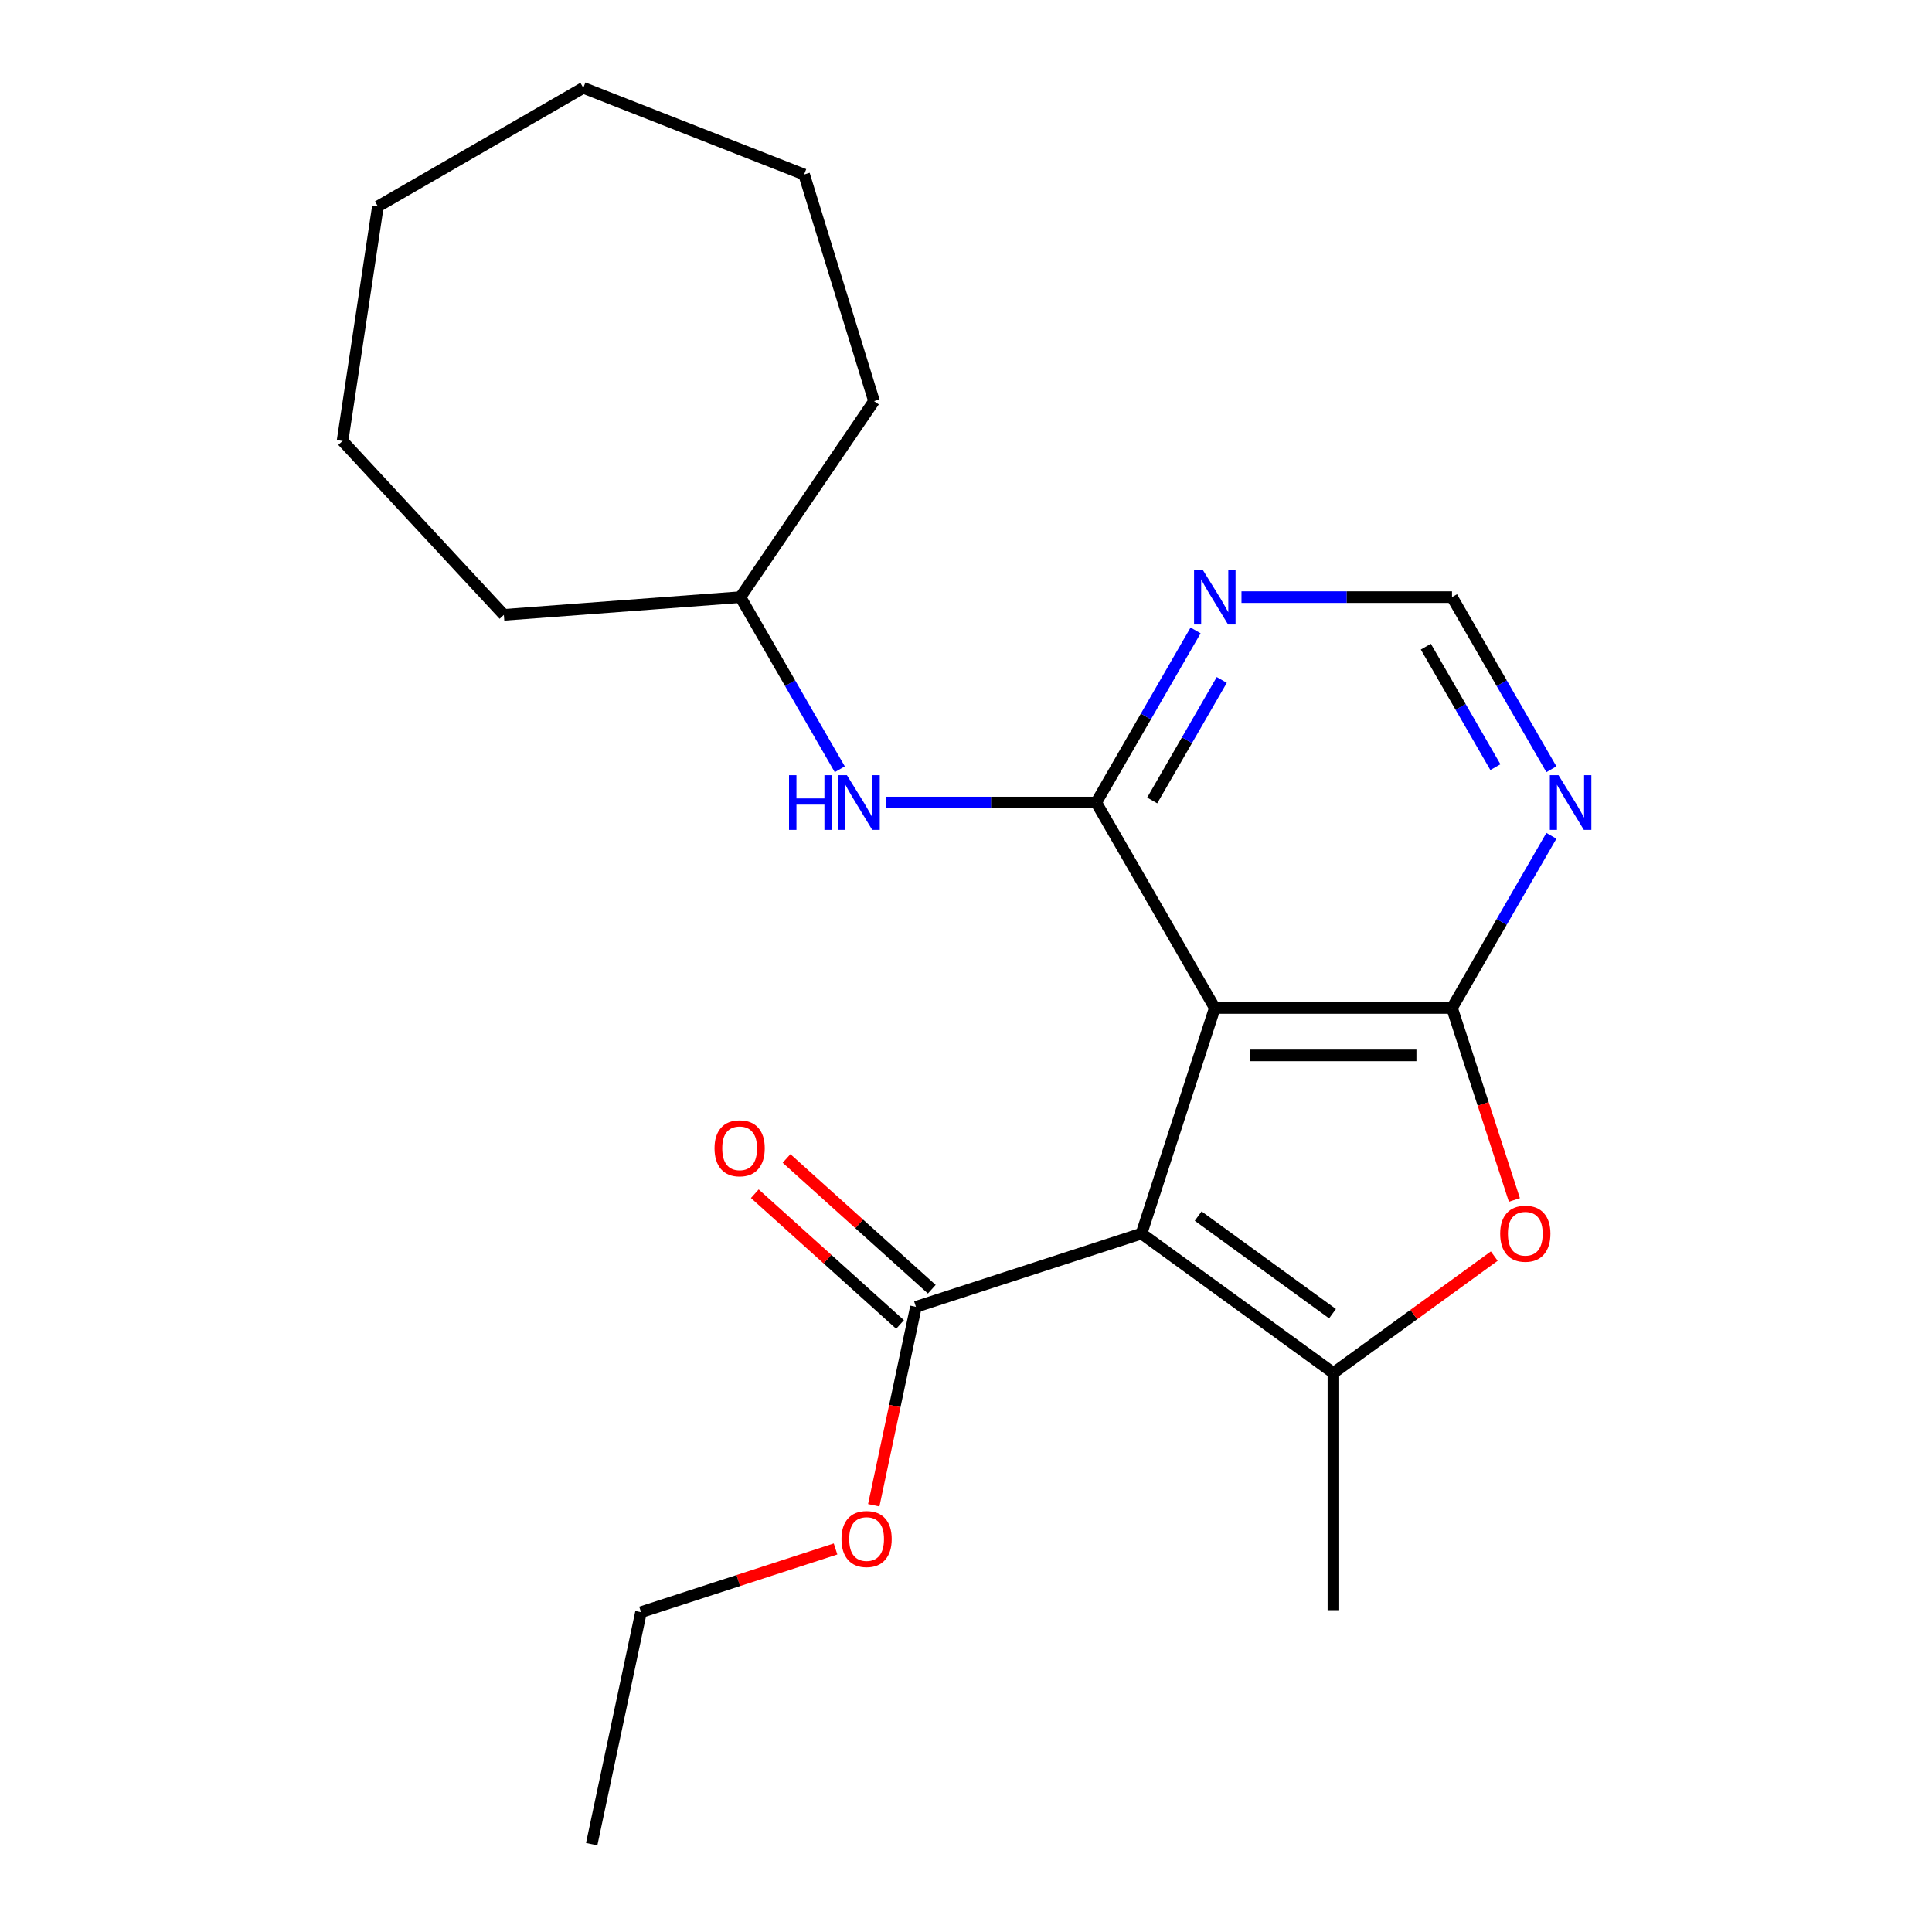 <?xml version='1.0' encoding='iso-8859-1'?>
<svg version='1.1' baseProfile='full'
              xmlns='http://www.w3.org/2000/svg'
                      xmlns:rdkit='http://www.rdkit.org/xml'
                      xmlns:xlink='http://www.w3.org/1999/xlink'
                  xml:space='preserve'
width='1000px' height='1000px' viewBox='0 0 1000 1000'>
<!-- END OF HEADER -->
<rect style='opacity:1.0;fill:#FFFFFF;stroke:none' width='1000' height='1000' x='0' y='0'> </rect>
<path class='bond-0' d='M 590.842,638.485 L 628.781,521.72' style='fill:none;fill-rule:evenodd;stroke:#000000;stroke-width:6px;stroke-linecap:butt;stroke-linejoin:miter;stroke-opacity:1' />
<path class='bond-2' d='M 590.842,638.485 L 690.168,710.65' style='fill:none;fill-rule:evenodd;stroke:#000000;stroke-width:6px;stroke-linecap:butt;stroke-linejoin:miter;stroke-opacity:1' />
<path class='bond-2' d='M 620.173,629.444 L 689.702,679.96' style='fill:none;fill-rule:evenodd;stroke:#000000;stroke-width:6px;stroke-linecap:butt;stroke-linejoin:miter;stroke-opacity:1' />
<path class='bond-5' d='M 590.842,638.485 L 474.077,676.424' style='fill:none;fill-rule:evenodd;stroke:#000000;stroke-width:6px;stroke-linecap:butt;stroke-linejoin:miter;stroke-opacity:1' />
<path class='bond-1' d='M 628.781,521.72 L 751.555,521.72' style='fill:none;fill-rule:evenodd;stroke:#000000;stroke-width:6px;stroke-linecap:butt;stroke-linejoin:miter;stroke-opacity:1' />
<path class='bond-1' d='M 647.197,546.275 L 733.139,546.275' style='fill:none;fill-rule:evenodd;stroke:#000000;stroke-width:6px;stroke-linecap:butt;stroke-linejoin:miter;stroke-opacity:1' />
<path class='bond-3' d='M 628.781,521.72 L 567.394,415.394' style='fill:none;fill-rule:evenodd;stroke:#000000;stroke-width:6px;stroke-linecap:butt;stroke-linejoin:miter;stroke-opacity:1' />
<path class='bond-6' d='M 751.555,521.72 L 777.275,477.172' style='fill:none;fill-rule:evenodd;stroke:#000000;stroke-width:6px;stroke-linecap:butt;stroke-linejoin:miter;stroke-opacity:1' />
<path class='bond-6' d='M 777.275,477.172 L 802.994,432.624' style='fill:none;fill-rule:evenodd;stroke:#0000FF;stroke-width:6px;stroke-linecap:butt;stroke-linejoin:miter;stroke-opacity:1' />
<path class='bond-22' d='M 751.555,521.72 L 767.699,571.408' style='fill:none;fill-rule:evenodd;stroke:#000000;stroke-width:6px;stroke-linecap:butt;stroke-linejoin:miter;stroke-opacity:1' />
<path class='bond-22' d='M 767.699,571.408 L 783.844,621.095' style='fill:none;fill-rule:evenodd;stroke:#FF0000;stroke-width:6px;stroke-linecap:butt;stroke-linejoin:miter;stroke-opacity:1' />
<path class='bond-4' d='M 690.168,710.65 L 731.796,680.405' style='fill:none;fill-rule:evenodd;stroke:#000000;stroke-width:6px;stroke-linecap:butt;stroke-linejoin:miter;stroke-opacity:1' />
<path class='bond-4' d='M 731.796,680.405 L 773.425,650.16' style='fill:none;fill-rule:evenodd;stroke:#FF0000;stroke-width:6px;stroke-linecap:butt;stroke-linejoin:miter;stroke-opacity:1' />
<path class='bond-12' d='M 690.168,710.65 L 690.168,833.424' style='fill:none;fill-rule:evenodd;stroke:#000000;stroke-width:6px;stroke-linecap:butt;stroke-linejoin:miter;stroke-opacity:1' />
<path class='bond-7' d='M 567.394,415.394 L 593.114,370.846' style='fill:none;fill-rule:evenodd;stroke:#000000;stroke-width:6px;stroke-linecap:butt;stroke-linejoin:miter;stroke-opacity:1' />
<path class='bond-7' d='M 593.114,370.846 L 618.833,326.298' style='fill:none;fill-rule:evenodd;stroke:#0000FF;stroke-width:6px;stroke-linecap:butt;stroke-linejoin:miter;stroke-opacity:1' />
<path class='bond-7' d='M 596.375,414.307 L 614.379,383.124' style='fill:none;fill-rule:evenodd;stroke:#000000;stroke-width:6px;stroke-linecap:butt;stroke-linejoin:miter;stroke-opacity:1' />
<path class='bond-7' d='M 614.379,383.124 L 632.383,351.94' style='fill:none;fill-rule:evenodd;stroke:#0000FF;stroke-width:6px;stroke-linecap:butt;stroke-linejoin:miter;stroke-opacity:1' />
<path class='bond-8' d='M 567.394,415.394 L 512.911,415.394' style='fill:none;fill-rule:evenodd;stroke:#000000;stroke-width:6px;stroke-linecap:butt;stroke-linejoin:miter;stroke-opacity:1' />
<path class='bond-8' d='M 512.911,415.394 L 458.429,415.394' style='fill:none;fill-rule:evenodd;stroke:#0000FF;stroke-width:6px;stroke-linecap:butt;stroke-linejoin:miter;stroke-opacity:1' />
<path class='bond-10' d='M 482.292,667.3 L 444.707,633.459' style='fill:none;fill-rule:evenodd;stroke:#000000;stroke-width:6px;stroke-linecap:butt;stroke-linejoin:miter;stroke-opacity:1' />
<path class='bond-10' d='M 444.707,633.459 L 407.122,599.617' style='fill:none;fill-rule:evenodd;stroke:#FF0000;stroke-width:6px;stroke-linecap:butt;stroke-linejoin:miter;stroke-opacity:1' />
<path class='bond-10' d='M 465.861,685.548 L 428.277,651.706' style='fill:none;fill-rule:evenodd;stroke:#000000;stroke-width:6px;stroke-linecap:butt;stroke-linejoin:miter;stroke-opacity:1' />
<path class='bond-10' d='M 428.277,651.706 L 390.692,617.865' style='fill:none;fill-rule:evenodd;stroke:#FF0000;stroke-width:6px;stroke-linecap:butt;stroke-linejoin:miter;stroke-opacity:1' />
<path class='bond-11' d='M 474.077,676.424 L 463.162,727.775' style='fill:none;fill-rule:evenodd;stroke:#000000;stroke-width:6px;stroke-linecap:butt;stroke-linejoin:miter;stroke-opacity:1' />
<path class='bond-11' d='M 463.162,727.775 L 452.247,779.126' style='fill:none;fill-rule:evenodd;stroke:#FF0000;stroke-width:6px;stroke-linecap:butt;stroke-linejoin:miter;stroke-opacity:1' />
<path class='bond-23' d='M 802.994,398.165 L 777.275,353.617' style='fill:none;fill-rule:evenodd;stroke:#0000FF;stroke-width:6px;stroke-linecap:butt;stroke-linejoin:miter;stroke-opacity:1' />
<path class='bond-23' d='M 777.275,353.617 L 751.555,309.069' style='fill:none;fill-rule:evenodd;stroke:#000000;stroke-width:6px;stroke-linecap:butt;stroke-linejoin:miter;stroke-opacity:1' />
<path class='bond-23' d='M 774.013,397.078 L 756.009,365.894' style='fill:none;fill-rule:evenodd;stroke:#0000FF;stroke-width:6px;stroke-linecap:butt;stroke-linejoin:miter;stroke-opacity:1' />
<path class='bond-23' d='M 756.009,365.894 L 738.006,334.711' style='fill:none;fill-rule:evenodd;stroke:#000000;stroke-width:6px;stroke-linecap:butt;stroke-linejoin:miter;stroke-opacity:1' />
<path class='bond-9' d='M 642.59,309.069 L 697.072,309.069' style='fill:none;fill-rule:evenodd;stroke:#0000FF;stroke-width:6px;stroke-linecap:butt;stroke-linejoin:miter;stroke-opacity:1' />
<path class='bond-9' d='M 697.072,309.069 L 751.555,309.069' style='fill:none;fill-rule:evenodd;stroke:#000000;stroke-width:6px;stroke-linecap:butt;stroke-linejoin:miter;stroke-opacity:1' />
<path class='bond-13' d='M 434.672,398.165 L 408.953,353.617' style='fill:none;fill-rule:evenodd;stroke:#0000FF;stroke-width:6px;stroke-linecap:butt;stroke-linejoin:miter;stroke-opacity:1' />
<path class='bond-13' d='M 408.953,353.617 L 383.233,309.069' style='fill:none;fill-rule:evenodd;stroke:#000000;stroke-width:6px;stroke-linecap:butt;stroke-linejoin:miter;stroke-opacity:1' />
<path class='bond-14' d='M 432.481,801.736 L 382.133,818.095' style='fill:none;fill-rule:evenodd;stroke:#FF0000;stroke-width:6px;stroke-linecap:butt;stroke-linejoin:miter;stroke-opacity:1' />
<path class='bond-14' d='M 382.133,818.095 L 331.785,834.454' style='fill:none;fill-rule:evenodd;stroke:#000000;stroke-width:6px;stroke-linecap:butt;stroke-linejoin:miter;stroke-opacity:1' />
<path class='bond-15' d='M 383.233,309.069 L 260.802,318.244' style='fill:none;fill-rule:evenodd;stroke:#000000;stroke-width:6px;stroke-linecap:butt;stroke-linejoin:miter;stroke-opacity:1' />
<path class='bond-16' d='M 383.233,309.069 L 452.394,207.628' style='fill:none;fill-rule:evenodd;stroke:#000000;stroke-width:6px;stroke-linecap:butt;stroke-linejoin:miter;stroke-opacity:1' />
<path class='bond-17' d='M 331.785,834.454 L 306.259,954.545' style='fill:none;fill-rule:evenodd;stroke:#000000;stroke-width:6px;stroke-linecap:butt;stroke-linejoin:miter;stroke-opacity:1' />
<path class='bond-18' d='M 260.802,318.244 L 177.295,228.244' style='fill:none;fill-rule:evenodd;stroke:#000000;stroke-width:6px;stroke-linecap:butt;stroke-linejoin:miter;stroke-opacity:1' />
<path class='bond-19' d='M 452.394,207.628 L 416.206,90.309' style='fill:none;fill-rule:evenodd;stroke:#000000;stroke-width:6px;stroke-linecap:butt;stroke-linejoin:miter;stroke-opacity:1' />
<path class='bond-20' d='M 177.295,228.244 L 195.593,106.842' style='fill:none;fill-rule:evenodd;stroke:#000000;stroke-width:6px;stroke-linecap:butt;stroke-linejoin:miter;stroke-opacity:1' />
<path class='bond-21' d='M 416.206,90.309 L 301.919,45.455' style='fill:none;fill-rule:evenodd;stroke:#000000;stroke-width:6px;stroke-linecap:butt;stroke-linejoin:miter;stroke-opacity:1' />
<path class='bond-24' d='M 195.593,106.842 L 301.919,45.455' style='fill:none;fill-rule:evenodd;stroke:#000000;stroke-width:6px;stroke-linecap:butt;stroke-linejoin:miter;stroke-opacity:1' />
<path  class='atom-5' d='M 776.494 638.565
Q 776.494 631.765, 779.854 627.965
Q 783.214 624.165, 789.494 624.165
Q 795.774 624.165, 799.134 627.965
Q 802.494 631.765, 802.494 638.565
Q 802.494 645.445, 799.094 649.365
Q 795.694 653.245, 789.494 653.245
Q 783.254 653.245, 779.854 649.365
Q 776.494 645.485, 776.494 638.565
M 789.494 650.045
Q 793.814 650.045, 796.134 647.165
Q 798.494 644.245, 798.494 638.565
Q 798.494 633.005, 796.134 630.205
Q 793.814 627.365, 789.494 627.365
Q 785.174 627.365, 782.814 630.165
Q 780.494 632.965, 780.494 638.565
Q 780.494 644.285, 782.814 647.165
Q 785.174 650.045, 789.494 650.045
' fill='#FF0000'/>
<path  class='atom-7' d='M 806.682 401.234
L 815.962 416.234
Q 816.882 417.714, 818.362 420.394
Q 819.842 423.074, 819.922 423.234
L 819.922 401.234
L 823.682 401.234
L 823.682 429.554
L 819.802 429.554
L 809.842 413.154
Q 808.682 411.234, 807.442 409.034
Q 806.242 406.834, 805.882 406.154
L 805.882 429.554
L 802.202 429.554
L 802.202 401.234
L 806.682 401.234
' fill='#0000FF'/>
<path  class='atom-8' d='M 622.521 294.909
L 631.801 309.909
Q 632.721 311.389, 634.201 314.069
Q 635.681 316.749, 635.761 316.909
L 635.761 294.909
L 639.521 294.909
L 639.521 323.229
L 635.641 323.229
L 625.681 306.829
Q 624.521 304.909, 623.281 302.709
Q 622.081 300.509, 621.721 299.829
L 621.721 323.229
L 618.041 323.229
L 618.041 294.909
L 622.521 294.909
' fill='#0000FF'/>
<path  class='atom-9' d='M 408.4 401.234
L 412.24 401.234
L 412.24 413.274
L 426.72 413.274
L 426.72 401.234
L 430.56 401.234
L 430.56 429.554
L 426.72 429.554
L 426.72 416.474
L 412.24 416.474
L 412.24 429.554
L 408.4 429.554
L 408.4 401.234
' fill='#0000FF'/>
<path  class='atom-9' d='M 438.36 401.234
L 447.64 416.234
Q 448.56 417.714, 450.04 420.394
Q 451.52 423.074, 451.6 423.234
L 451.6 401.234
L 455.36 401.234
L 455.36 429.554
L 451.48 429.554
L 441.52 413.154
Q 440.36 411.234, 439.12 409.034
Q 437.92 406.834, 437.56 406.154
L 437.56 429.554
L 433.88 429.554
L 433.88 401.234
L 438.36 401.234
' fill='#0000FF'/>
<path  class='atom-11' d='M 369.838 594.352
Q 369.838 587.552, 373.198 583.752
Q 376.558 579.952, 382.838 579.952
Q 389.118 579.952, 392.478 583.752
Q 395.838 587.552, 395.838 594.352
Q 395.838 601.232, 392.438 605.152
Q 389.038 609.032, 382.838 609.032
Q 376.598 609.032, 373.198 605.152
Q 369.838 601.272, 369.838 594.352
M 382.838 605.832
Q 387.158 605.832, 389.478 602.952
Q 391.838 600.032, 391.838 594.352
Q 391.838 588.792, 389.478 585.992
Q 387.158 583.152, 382.838 583.152
Q 378.518 583.152, 376.158 585.952
Q 373.838 588.752, 373.838 594.352
Q 373.838 600.072, 376.158 602.952
Q 378.518 605.832, 382.838 605.832
' fill='#FF0000'/>
<path  class='atom-12' d='M 435.55 796.595
Q 435.55 789.795, 438.91 785.995
Q 442.27 782.195, 448.55 782.195
Q 454.83 782.195, 458.19 785.995
Q 461.55 789.795, 461.55 796.595
Q 461.55 803.475, 458.15 807.395
Q 454.75 811.275, 448.55 811.275
Q 442.31 811.275, 438.91 807.395
Q 435.55 803.515, 435.55 796.595
M 448.55 808.075
Q 452.87 808.075, 455.19 805.195
Q 457.55 802.275, 457.55 796.595
Q 457.55 791.035, 455.19 788.235
Q 452.87 785.395, 448.55 785.395
Q 444.23 785.395, 441.87 788.195
Q 439.55 790.995, 439.55 796.595
Q 439.55 802.315, 441.87 805.195
Q 444.23 808.075, 448.55 808.075
' fill='#FF0000'/>
</svg>
